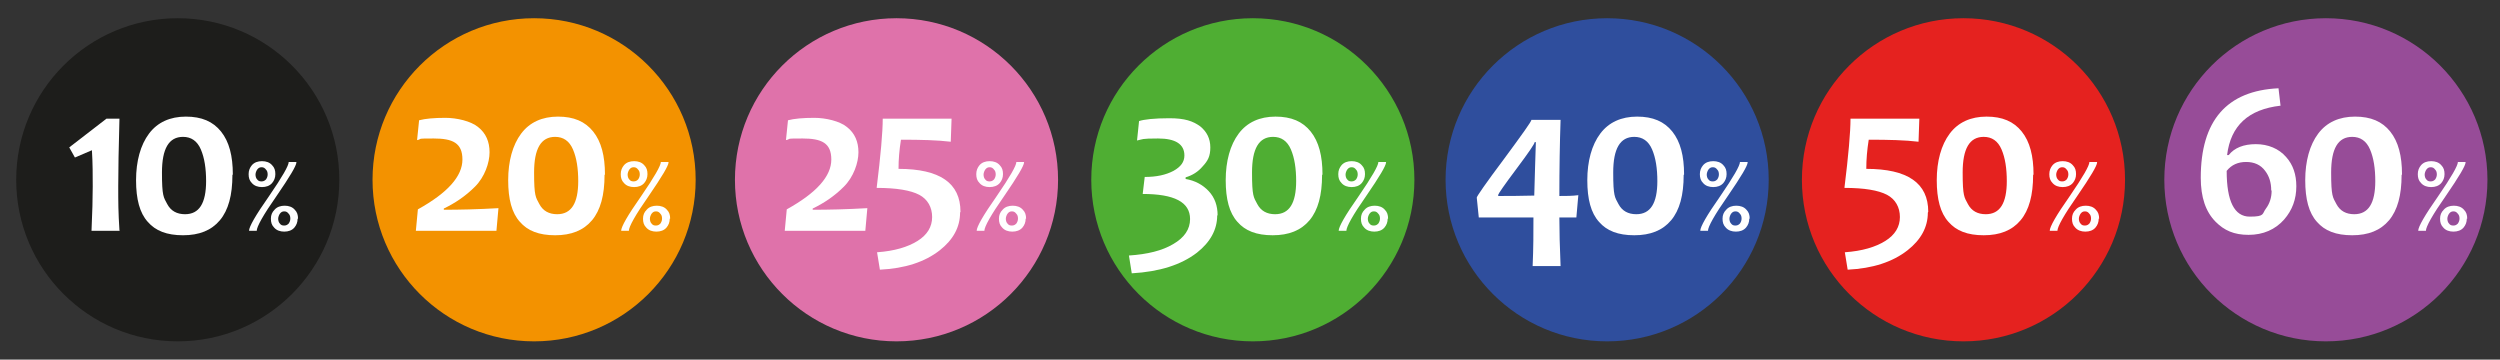 <?xml version="1.0" encoding="UTF-8"?>
<svg xmlns="http://www.w3.org/2000/svg" version="1.1" viewBox="0 0 617.4 88.8">
  <rect x="0" y="0" width="617.4" height="88.8" fill="#333333" stroke="none"/>
  <defs>
    <style>
      .cls-1 {
        fill: #e5221f;
      }

      .cls-2 {
        fill: #4fae33;
      }

      .cls-3 {
        fill: #f39200;
      }

      .cls-4 {
        fill: #1d1d1b;
      }

      .cls-5 {
        fill: #fff;
      }

      .cls-6 {
        fill: #2f4e9d;
      }

      .cls-7 {
        fill: #df72aa;
      }

      .cls-8 {
        fill: #974c98;
      }
    </style>
  </defs>
  <!-- Generator: Adobe Illustrator 28.7.2, SVG Export Plug-In . SVG Version: 1.2.0 Build 154)  -->
  <g>
    <g id="Laag_1">
      <circle class="cls-4" cx="43.9" cy="44.4" r="39.9"/>
      <g>
        <path class="cls-5" d="M29.6,57h-7c.2-4.5.3-8.1.3-10.9s0-5.8-.2-9l-4.2,1.8-1.4-2.5,9.2-7.1h3.2c-.2,7.2-.3,12.8-.3,16.7s0,6.3.3,10.9Z"/>
        <path class="cls-5" d="M57.4,43.2c0,5-1,8.7-3.1,11.2-2.1,2.5-5.1,3.7-9.1,3.7s-6.8-1.1-8.7-3.3c-2-2.2-2.9-5.6-2.9-10.3s1.1-8.7,3.2-11.5,5.2-4.2,9.1-4.2,6.7,1.2,8.7,3.7c2,2.5,2.9,6,2.9,10.6ZM50.9,44.8c0-3.2-.4-5.8-1.3-7.9-.9-2.1-2.4-3.1-4.4-3.1-3.5,0-5.2,2.9-5.2,8.8s.4,6.1,1.3,7.8,2.4,2.5,4.4,2.5c3.5,0,5.2-2.7,5.2-8.2Z"/>
        <path class="cls-5" d="M68,43c0,.9-.3,1.6-.8,2.2-.6.7-1.5,1-2.5,1s-1.9-.3-2.5-1c-.6-.6-.8-1.3-.8-2.2s.3-1.6.8-2.2c.6-.7,1.5-1,2.5-1s1.9.3,2.5,1c.6.6.8,1.3.8,2.2ZM73.2,40.1c0,.8-1.6,3.5-4.9,8.3-3.3,4.7-4.9,7.6-4.9,8.6h-1.9c0-1,1.6-3.8,4.9-8.5,3.3-4.8,4.9-7.6,4.9-8.5h1.9ZM66.1,43.1c0-.5-.1-.9-.4-1.2-.3-.4-.6-.6-1.1-.6s-.8.2-1.1.6c-.2.3-.4.8-.4,1.2s.1.9.4,1.2c.3.4.6.5,1.1.5s.8-.2,1.1-.5c.2-.3.4-.7.4-1.2ZM73.5,54c0,.9-.3,1.6-.8,2.2-.6.7-1.5,1-2.5,1s-1.9-.3-2.5-1c-.6-.6-.8-1.3-.8-2.2s.3-1.6.9-2.2c.6-.7,1.5-1,2.5-1s1.9.3,2.5,1c.6.6.8,1.3.8,2.2ZM71.7,54c0-.5-.1-.9-.4-1.2-.3-.4-.6-.6-1.1-.6s-.8.2-1.1.6c-.2.3-.4.8-.4,1.2s.1.9.4,1.2c.3.4.6.5,1.1.5s.8-.2,1.1-.5c.2-.3.4-.7.4-1.2Z"/>
      </g>
      <circle class="cls-3" cx="131.9" cy="44.4" r="39.9"/>
      <g>
        <path class="cls-5" d="M123.1,51.4l-.5,5.6h-19.9l.5-5.3c7.4-4.1,11-8.2,11-12.3s-2.4-5.2-7.1-5.2-2.6.1-4.1.4l.5-4.9c1.5-.4,3.7-.6,6.5-.6s6.3.8,8.1,2.3c1.9,1.5,2.8,3.6,2.8,6.2s-1.2,6.1-3.6,8.5-5,4.1-7.7,5.4v.3c3.9,0,8.4-.1,13.6-.4Z"/>
        <path class="cls-5" d="M149.3,43.2c0,5-1,8.7-3.1,11.2-2.1,2.5-5.1,3.7-9.1,3.7s-6.8-1.1-8.7-3.3c-2-2.2-2.9-5.6-2.9-10.3s1.1-8.7,3.2-11.5,5.2-4.2,9.1-4.2,6.7,1.2,8.7,3.7c2,2.5,2.9,6,2.9,10.6ZM142.8,44.8c0-3.2-.4-5.8-1.3-7.9-.9-2.1-2.4-3.1-4.4-3.1-3.5,0-5.2,2.9-5.2,8.8s.4,6.1,1.3,7.8,2.4,2.5,4.4,2.5c3.5,0,5.2-2.7,5.2-8.2Z"/>
        <path class="cls-5" d="M159.9,43c0,.9-.3,1.6-.8,2.2-.6.7-1.5,1-2.5,1s-1.9-.3-2.5-1c-.6-.6-.8-1.3-.8-2.2s.3-1.6.8-2.2c.6-.7,1.5-1,2.5-1s1.9.3,2.5,1c.6.6.8,1.3.8,2.2ZM165.1,40.1c0,.8-1.6,3.5-4.9,8.3-3.3,4.7-4.9,7.6-4.9,8.6h-1.9c0-1,1.6-3.8,4.9-8.5,3.3-4.8,4.9-7.6,4.9-8.5h1.9ZM158,43.1c0-.5-.1-.9-.4-1.2-.3-.4-.6-.6-1.1-.6s-.8.2-1.1.6c-.2.3-.4.8-.4,1.2s.1.9.4,1.2c.3.4.6.5,1.1.5s.8-.2,1.1-.5c.2-.3.4-.7.4-1.2ZM165.4,54c0,.9-.3,1.6-.8,2.2-.6.7-1.5,1-2.5,1s-1.9-.3-2.5-1c-.6-.6-.8-1.3-.8-2.2s.3-1.6.9-2.2c.6-.7,1.5-1,2.5-1s1.9.3,2.5,1c.6.6.8,1.3.8,2.2ZM163.5,54c0-.5-.1-.9-.4-1.2-.3-.4-.6-.6-1.1-.6s-.8.2-1.1.6c-.2.3-.4.8-.4,1.2s.1.9.4,1.2c.3.4.6.5,1.1.5s.8-.2,1.1-.5c.2-.3.4-.7.4-1.2Z"/>
      </g>
      <circle class="cls-7" cx="221.4" cy="44.4" r="39.9"/>
      <g>
        <path class="cls-5" d="M214.2,51.4l-.5,5.6h-19.9l.5-5.3c7.4-4.1,11-8.2,11-12.3s-2.4-5.2-7.1-5.2-2.6.1-4.1.4l.5-4.9c1.5-.4,3.7-.6,6.5-.6s6.3.8,8.1,2.3c1.9,1.5,2.8,3.6,2.8,6.2s-1.2,6.1-3.6,8.5-5,4.1-7.7,5.4v.3c3.9,0,8.4-.1,13.6-.4Z"/>
        <path class="cls-5" d="M237.1,52.5c0,3.6-1.7,6.7-5,9.3-3.7,2.9-8.6,4.5-14.8,4.8l-.7-4.3c4.3-.3,7.6-1.3,10-2.8,2.4-1.5,3.6-3.5,3.6-5.9s-1.1-4.4-3.2-5.5c-2.1-1.1-5.6-1.7-10.5-1.7,1-8.1,1.5-13.8,1.5-17.1h17l-.2,5.7c-3.3-.4-7.4-.5-12.3-.5-.4,2.5-.6,4.9-.6,7.2,10.2,0,15.3,3.5,15.3,10.6Z"/>
        <path class="cls-5" d="M247.7,43c0,.9-.3,1.6-.8,2.2-.6.7-1.5,1-2.5,1s-1.9-.3-2.5-1c-.6-.6-.8-1.3-.8-2.2s.3-1.6.8-2.2c.6-.7,1.5-1,2.5-1s1.9.3,2.5,1c.6.6.8,1.3.8,2.2ZM252.9,40.1c0,.8-1.6,3.5-4.9,8.3-3.3,4.7-4.9,7.6-4.9,8.6h-1.9c0-1,1.6-3.8,4.9-8.5,3.3-4.8,4.9-7.6,4.9-8.5h1.9ZM245.9,43.1c0-.5-.1-.9-.4-1.2-.3-.4-.6-.6-1.1-.6s-.8.2-1.1.6c-.2.3-.4.8-.4,1.2s.1.9.4,1.2c.3.4.6.5,1.1.5s.8-.2,1.1-.5c.2-.3.4-.7.4-1.2ZM253.3,54c0,.9-.3,1.6-.8,2.2-.6.7-1.5,1-2.5,1s-1.9-.3-2.5-1c-.6-.6-.8-1.3-.8-2.2s.3-1.6.9-2.2c.6-.7,1.5-1,2.5-1s1.9.3,2.5,1c.6.6.8,1.3.8,2.2ZM251.4,54c0-.5-.1-.9-.4-1.2-.3-.4-.6-.6-1.1-.6s-.8.2-1.1.6c-.2.3-.4.8-.4,1.2s.1.9.4,1.2c.3.4.6.5,1.1.5s.8-.2,1.1-.5c.2-.3.4-.7.4-1.2Z"/>
      </g>
      <circle class="cls-2" cx="309.4" cy="44.4" r="39.9"/>
      <g>
        <path class="cls-5" d="M300.6,53.2c0,3.5-1.7,6.6-5,9.2-3.9,3-9.2,4.7-16.1,5.1l-.7-4.4c4.6-.3,8.2-1.2,10.9-2.8,2.8-1.6,4.2-3.7,4.2-6.2,0-4.2-3.9-6.2-11.7-6.2l.5-4.2c2.9,0,5.2-.5,7.1-1.5,1.8-1,2.7-2.2,2.7-3.8,0-2.8-2.2-4.2-6.5-4.2s-3.7.2-5.2.5l.5-4.8c1.2-.4,3.7-.7,7.5-.7s5.8.7,7.6,2c1.6,1.3,2.5,3,2.5,5.2s-.6,3.3-1.9,4.7c-1.1,1.3-2.5,2.2-4.2,2.7v.4c2.3.4,4.2,1.4,5.7,3,1.5,1.6,2.2,3.6,2.2,6Z"/>
        <path class="cls-5" d="M326.5,43.2c0,5-1,8.7-3.1,11.2-2.1,2.5-5.1,3.7-9.1,3.7s-6.8-1.1-8.7-3.3c-2-2.2-2.9-5.6-2.9-10.3s1.1-8.7,3.2-11.5,5.2-4.2,9.1-4.2,6.7,1.2,8.7,3.7c2,2.5,2.9,6,2.9,10.6ZM320.1,44.8c0-3.2-.4-5.8-1.3-7.9-.9-2.1-2.4-3.1-4.4-3.1-3.5,0-5.2,2.9-5.2,8.8s.4,6.1,1.3,7.8,2.4,2.5,4.4,2.5c3.5,0,5.2-2.7,5.2-8.2Z"/>
        <path class="cls-5" d="M337.1,43c0,.9-.3,1.6-.8,2.2-.6.7-1.5,1-2.5,1s-1.9-.3-2.5-1c-.6-.6-.8-1.3-.8-2.2s.3-1.6.8-2.2c.6-.7,1.5-1,2.5-1s1.9.3,2.5,1c.6.6.8,1.3.8,2.2ZM342.3,40.1c0,.8-1.6,3.5-4.9,8.3-3.3,4.7-4.9,7.6-4.9,8.6h-1.9c0-1,1.6-3.8,4.9-8.5,3.3-4.8,4.9-7.6,4.9-8.5h1.9ZM335.3,43.1c0-.5-.1-.9-.4-1.2-.3-.4-.6-.6-1.1-.6s-.8.2-1.1.6c-.2.3-.4.8-.4,1.2s.1.9.4,1.2c.3.4.6.5,1.1.5s.8-.2,1.1-.5c.2-.3.4-.7.4-1.2ZM342.7,54c0,.9-.3,1.6-.8,2.2-.6.7-1.5,1-2.5,1s-1.9-.3-2.5-1c-.6-.6-.8-1.3-.8-2.2s.3-1.6.9-2.2c.6-.7,1.5-1,2.5-1s1.9.3,2.5,1c.6.6.8,1.3.8,2.2ZM340.8,54c0-.5-.1-.9-.4-1.2-.3-.4-.6-.6-1.1-.6s-.8.2-1.1.6c-.2.3-.4.8-.4,1.2s.1.9.4,1.2c.3.4.6.5,1.1.5s.8-.2,1.1-.5c.2-.3.4-.7.4-1.2Z"/>
      </g>
      <circle class="cls-6" cx="396.9" cy="44.4" r="39.9"/>
      <g>
        <path class="cls-5" d="M389.8,48l-.5,5.7h-4.2c0,3.3.1,7.3.3,12h-6.9c.2-4.4.2-8.4.2-12h-13.5l-.5-4.9c0-.3,2.2-3.5,6.7-9.5,4.5-6.1,6.8-9.3,6.8-9.7h7.2c-.2,5.9-.3,12.1-.3,18.8,1.6,0,3.1,0,4.7-.2ZM379.4,35.1h-.4c0,.4-1.5,2.6-4.5,6.6-3,4-4.5,6.2-4.5,6.4v.3c2.2,0,5.2,0,8.9-.1.1-4.9.3-9.3.4-13.3Z"/>
        <path class="cls-5" d="M415.8,43.2c0,5-1,8.7-3.1,11.2-2.1,2.5-5.1,3.7-9.1,3.7s-6.8-1.1-8.7-3.3c-2-2.2-2.9-5.6-2.9-10.3s1.1-8.7,3.2-11.5,5.2-4.2,9.1-4.2,6.7,1.2,8.7,3.7c2,2.5,2.9,6,2.9,10.6ZM409.3,44.8c0-3.2-.4-5.8-1.3-7.9-.9-2.1-2.4-3.1-4.4-3.1-3.5,0-5.2,2.9-5.2,8.8s.4,6.1,1.3,7.8,2.4,2.5,4.4,2.5c3.5,0,5.2-2.7,5.2-8.2Z"/>
        <path class="cls-5" d="M426.4,43c0,.9-.3,1.6-.8,2.2-.6.7-1.5,1-2.5,1s-1.9-.3-2.5-1c-.6-.6-.8-1.3-.8-2.2s.3-1.6.8-2.2c.6-.7,1.5-1,2.5-1s1.9.3,2.5,1c.6.6.8,1.3.8,2.2ZM431.6,40.1c0,.8-1.6,3.5-4.9,8.3-3.3,4.7-4.9,7.6-4.9,8.6h-1.9c0-1,1.6-3.8,4.9-8.5,3.3-4.8,4.9-7.6,4.9-8.5h1.9ZM424.5,43.1c0-.5-.1-.9-.4-1.2-.3-.4-.6-.6-1.1-.6s-.8.2-1.1.6c-.2.3-.4.8-.4,1.2s.1.9.4,1.2c.3.4.6.5,1.1.5s.8-.2,1.1-.5c.2-.3.4-.7.4-1.2ZM432,54c0,.9-.3,1.6-.8,2.2-.6.7-1.5,1-2.5,1s-1.9-.3-2.5-1c-.6-.6-.8-1.3-.8-2.2s.3-1.6.9-2.2c.6-.7,1.5-1,2.5-1s1.9.3,2.5,1c.6.6.8,1.3.8,2.2ZM430.1,54c0-.5-.1-.9-.4-1.2-.3-.4-.6-.6-1.1-.6s-.8.2-1.1.6c-.2.3-.4.8-.4,1.2s.1.9.4,1.2c.3.4.6.5,1.1.5s.8-.2,1.1-.5c.2-.3.4-.7.4-1.2Z"/>
      </g>
      <circle class="cls-1" cx="484.9" cy="44.4" r="39.9"/>
      <g>
        <path class="cls-5" d="M476.1,52.5c0,3.6-1.7,6.7-5,9.3-3.7,2.9-8.6,4.5-14.8,4.8l-.7-4.3c4.3-.3,7.6-1.3,10-2.8,2.4-1.5,3.6-3.5,3.6-5.9s-1.1-4.4-3.2-5.5c-2.1-1.1-5.6-1.7-10.5-1.7,1-8.1,1.5-13.8,1.5-17.1h17l-.2,5.7c-3.3-.4-7.4-.5-12.3-.5-.4,2.5-.6,4.9-.6,7.2,10.2,0,15.3,3.5,15.3,10.6Z"/>
        <path class="cls-5" d="M502.1,43.2c0,5-1,8.7-3.1,11.2-2.1,2.5-5.1,3.7-9.1,3.7s-6.8-1.1-8.7-3.3c-2-2.2-2.9-5.6-2.9-10.3s1.1-8.7,3.2-11.5,5.2-4.2,9.1-4.2,6.7,1.2,8.7,3.7c2,2.5,2.9,6,2.9,10.6ZM495.6,44.8c0-3.2-.4-5.8-1.3-7.9-.9-2.1-2.4-3.1-4.4-3.1-3.5,0-5.2,2.9-5.2,8.8s.4,6.1,1.3,7.8,2.4,2.5,4.4,2.5c3.5,0,5.2-2.7,5.2-8.2Z"/>
        <path class="cls-5" d="M512.7,43c0,.9-.3,1.6-.8,2.2-.6.7-1.5,1-2.5,1s-1.9-.3-2.5-1c-.6-.6-.8-1.3-.8-2.2s.3-1.6.8-2.2c.6-.7,1.5-1,2.5-1s1.9.3,2.5,1c.6.6.8,1.3.8,2.2ZM517.9,40.1c0,.8-1.6,3.5-4.9,8.3-3.3,4.7-4.9,7.6-4.9,8.6h-1.9c0-1,1.6-3.8,4.9-8.5,3.3-4.8,4.9-7.6,4.9-8.5h1.9ZM510.8,43.1c0-.5-.1-.9-.4-1.2-.3-.4-.6-.6-1.1-.6s-.8.2-1.1.6c-.2.3-.4.8-.4,1.2s.1.9.4,1.2c.3.4.6.5,1.1.5s.8-.2,1.1-.5c.2-.3.4-.7.4-1.2ZM518.3,54c0,.9-.3,1.6-.8,2.2-.6.7-1.5,1-2.5,1s-1.9-.3-2.5-1c-.6-.6-.8-1.3-.8-2.2s.3-1.6.9-2.2c.6-.7,1.5-1,2.5-1s1.9.3,2.5,1c.6.6.8,1.3.8,2.2ZM516.4,54c0-.5-.1-.9-.4-1.2-.3-.4-.6-.6-1.1-.6s-.8.2-1.1.6c-.2.3-.4.8-.4,1.2s.1.9.4,1.2c.3.4.6.5,1.1.5s.8-.2,1.1-.5c.2-.3.4-.7.4-1.2Z"/>
      </g>
      <circle class="cls-8" cx="574.4" cy="44.4" r="39.9"/>
      <g>
        <path class="cls-5" d="M567.1,46c0,3.2-1,5.9-3,8.2-2.2,2.5-5.2,3.8-8.8,3.8s-6-1.1-8.1-3.2c-2.5-2.5-3.7-6.1-3.7-10.9,0-14.1,6.4-21.5,19.2-22.1l.5,4.3c-7.9.9-12.3,4.9-13.2,12.2h.4c1.4-1.8,3.7-2.7,6.7-2.7s5.7,1.1,7.5,3.2c1.7,1.9,2.5,4.3,2.5,7.2ZM560.9,47c0-1.9-.5-3.5-1.5-4.8-1.1-1.5-2.7-2.2-4.7-2.2s-3.6.7-4.8,2.2c0,7.5,1.9,11.3,5.7,11.3s3-.7,4-2c.9-1.2,1.4-2.7,1.4-4.4Z"/>
        <path class="cls-5" d="M593.1,43.2c0,5-1,8.7-3.1,11.2-2.1,2.5-5.1,3.7-9.1,3.7s-6.8-1.1-8.7-3.3c-2-2.2-2.9-5.6-2.9-10.3s1.1-8.7,3.2-11.5,5.2-4.2,9.1-4.2,6.7,1.2,8.7,3.7c2,2.5,2.9,6,2.9,10.6ZM586.6,44.8c0-3.2-.4-5.8-1.3-7.9-.9-2.1-2.4-3.1-4.4-3.1-3.5,0-5.2,2.9-5.2,8.8s.4,6.1,1.3,7.8,2.4,2.5,4.4,2.5c3.5,0,5.2-2.7,5.2-8.2Z"/>
        <path class="cls-5" d="M603.7,43c0,.9-.3,1.6-.8,2.2-.6.7-1.5,1-2.5,1s-1.9-.3-2.5-1c-.6-.6-.8-1.3-.8-2.2s.3-1.6.8-2.2c.6-.7,1.5-1,2.5-1s1.9.3,2.5,1c.6.6.8,1.3.8,2.2ZM608.9,40.1c0,.8-1.6,3.5-4.9,8.3-3.3,4.7-4.9,7.6-4.9,8.6h-1.9c0-1,1.6-3.8,4.9-8.5,3.3-4.8,4.9-7.6,4.9-8.5h1.9ZM601.8,43.1c0-.5-.1-.9-.4-1.2-.3-.4-.6-.6-1.1-.6s-.8.2-1.1.6c-.2.3-.4.8-.4,1.2s.1.9.4,1.2c.3.4.6.5,1.1.5s.8-.2,1.1-.5c.2-.3.4-.7.4-1.2ZM609.2,54c0,.9-.3,1.6-.8,2.2-.6.7-1.5,1-2.5,1s-1.9-.3-2.5-1c-.6-.6-.8-1.3-.8-2.2s.3-1.6.9-2.2c.6-.7,1.5-1,2.5-1s1.9.3,2.5,1c.6.6.8,1.3.8,2.2ZM607.4,54c0-.5-.1-.9-.4-1.2-.3-.4-.6-.6-1.1-.6s-.8.2-1.1.6c-.2.3-.4.8-.4,1.2s.1.9.4,1.2c.3.4.6.5,1.1.5s.8-.2,1.1-.5c.2-.3.4-.7.4-1.2Z"/>
      </g>
    </g>
  </g>
</svg>